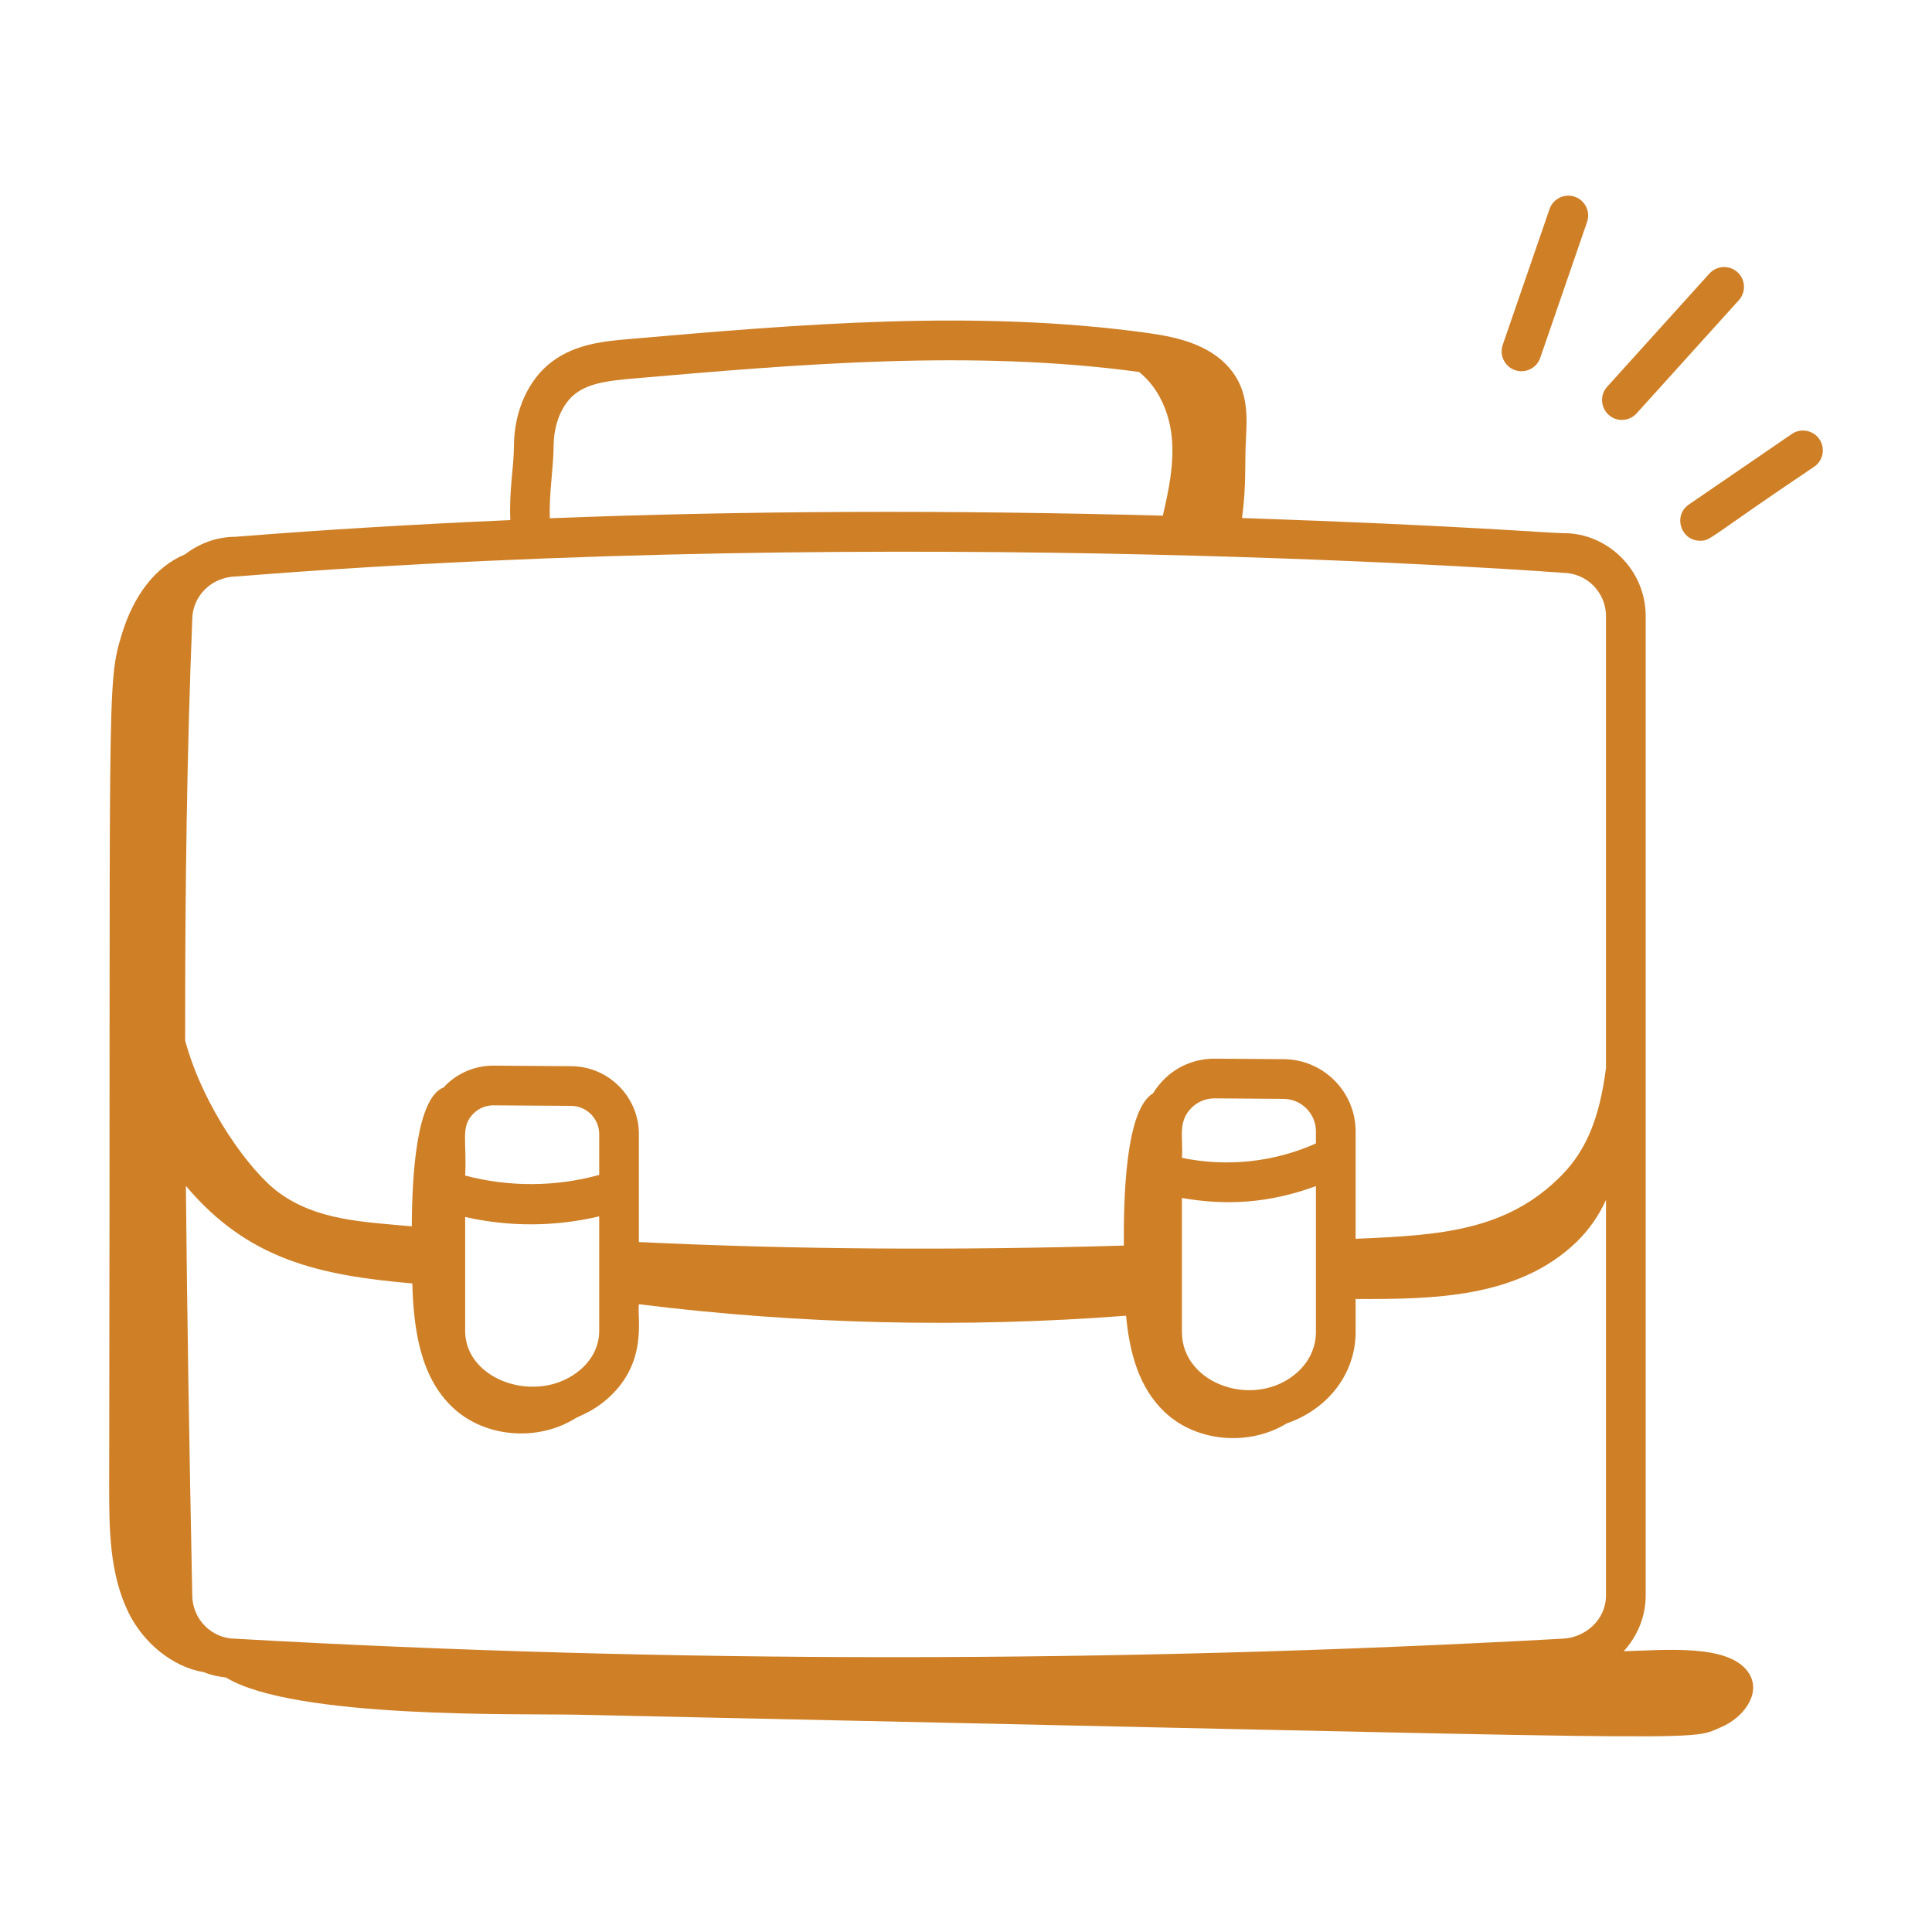 <svg width="100" height="100" viewBox="0 0 100 100" fill="none" xmlns="http://www.w3.org/2000/svg">
    <path d="M84.043 85.466C84.743 84.701 85.181 83.691 85.181 82.575V31.894C85.181 29.47 83.183 27.596 80.951 27.596C80.138 27.596 75.705 27.201 64.288 26.813C64.52 25.097 64.419 23.984 64.49 22.726C64.547 21.637 64.613 20.404 63.849 19.326C62.828 17.885 61.04 17.462 59.425 17.237C50.458 15.999 41.359 16.787 32.562 17.549C31.341 17.655 29.825 17.786 28.591 18.704C27.355 19.623 26.611 21.261 26.601 23.087C26.597 24.204 26.347 25.349 26.413 26.92C21.583 27.133 16.834 27.412 12.184 27.784C11.2 27.787 10.305 28.134 9.581 28.691C8.006 29.345 6.908 30.874 6.32 32.78C5.494 35.463 5.727 35.139 5.651 76.868C5.647 79.129 5.664 81.483 6.671 83.507C7.429 85.03 8.932 86.29 10.554 86.553C10.912 86.701 11.296 86.784 11.693 86.827C15.232 88.977 26.887 88.69 29.851 88.753C89.842 90.041 87.285 90.159 89.054 89.412C90.275 88.897 91.141 87.662 90.556 86.66C89.614 85.046 86.154 85.418 84.043 85.466ZM12.195 84.82C10.958 84.82 9.951 83.812 9.951 82.555C9.797 74.851 9.68 67.853 9.622 61.382C12.825 65.188 16.475 66.008 21.341 66.431C21.409 68.807 21.748 71.268 23.441 72.859C25.098 74.416 27.826 74.622 29.759 73.425C29.995 73.279 30.655 73.082 31.404 72.432C33.581 70.547 32.962 68.209 33.069 67.507C41.426 68.548 49.887 68.743 58.285 68.102C58.462 69.999 58.943 71.83 60.297 73.102C61.949 74.654 64.665 74.862 66.597 73.677C68.791 72.917 70.167 71.053 70.167 68.947V67.235C74.159 67.25 78.572 67.199 81.593 64.291C82.235 63.673 82.758 62.922 83.126 62.108V82.575C83.126 83.832 82.064 84.785 80.825 84.821C57.67 86.092 34.599 86.093 12.195 84.82ZM68.112 68.947C68.112 69.735 67.769 70.476 67.145 71.035C64.986 72.965 61.176 71.669 61.176 68.947V62.007C63.444 62.403 65.657 62.295 68.112 61.394V68.947ZM31.014 68.894C31.014 69.64 30.674 70.345 30.059 70.88C27.89 72.762 24.077 71.481 24.077 68.894V62.991C26.361 63.509 28.735 63.498 31.014 62.959V68.894ZM68.112 59.185C65.941 60.155 63.502 60.413 61.176 59.929C61.255 58.921 60.931 58.077 61.674 57.341C61.992 57.025 62.413 56.851 62.86 56.851C63.439 56.855 66.642 56.879 66.439 56.878C67.362 56.885 68.112 57.64 68.112 58.562V59.185ZM31.014 60.813C28.758 61.437 26.34 61.446 24.077 60.846C24.172 59.035 23.819 58.319 24.508 57.636C24.784 57.362 25.149 57.212 25.537 57.212C26.423 57.218 29.774 57.242 29.565 57.24C30.364 57.247 31.014 57.901 31.014 58.7V60.813ZM28.655 23.099C28.662 21.914 29.097 20.888 29.816 20.352C30.525 19.825 31.517 19.702 32.738 19.596C41.361 18.849 50.278 18.079 58.959 19.253C59.998 20.084 60.564 21.431 60.663 22.772C60.761 24.09 60.49 25.399 60.187 26.69C49.112 26.393 38.565 26.43 28.46 26.825C28.411 25.582 28.649 24.182 28.655 23.099ZM12.268 29.836C46.83 27.071 81.017 29.649 80.88 29.649C82.123 29.649 83.126 30.656 83.126 31.894V55.278C82.797 57.842 82.122 59.496 80.871 60.791C78.008 63.735 74.506 63.936 70.167 64.119V58.562C70.167 56.515 68.502 54.838 66.455 54.823C66.087 54.82 67.786 54.833 62.86 54.796C61.622 54.796 60.414 55.394 59.679 56.592C58.231 57.454 58.155 62.135 58.17 64.471C49.327 64.729 41.075 64.672 33.069 64.288V58.7C33.069 56.778 31.505 55.2 29.58 55.186C29.552 55.185 29.965 55.188 25.537 55.157C24.602 55.157 23.724 55.52 23.061 56.178C23.031 56.208 23.01 56.243 22.981 56.274C21.534 56.821 21.328 60.906 21.314 63.475C18.726 63.239 16.403 63.161 14.442 61.735C12.98 60.682 10.532 57.355 9.584 53.861C9.575 45.943 9.68 38.804 9.951 32.083C9.951 30.848 10.954 29.842 12.268 29.836Z" fill="#CF8027"/>
    <path d="M80.204 10.82L77.78 17.853C77.551 18.519 78.047 19.215 78.752 19.215C79.178 19.215 79.576 18.947 79.723 18.522L82.147 11.489C82.331 10.953 82.046 10.368 81.51 10.183C80.975 9.996 80.39 10.285 80.204 10.82Z" fill="#CF8027"/>
    <path d="M88.478 14.16L83.186 20.018C82.59 20.679 83.063 21.735 83.949 21.735C84.228 21.735 84.508 21.621 84.711 21.396L90.003 15.538C90.383 15.117 90.351 14.467 89.93 14.087C89.508 13.706 88.86 13.738 88.478 14.16Z" fill="#CF8027"/>
    <path d="M92.742 22.464L87.416 26.113C86.584 26.684 86.992 27.989 87.998 27.989C88.565 27.989 88.355 27.883 93.903 24.157C94.371 23.837 94.49 23.197 94.169 22.73C93.851 22.263 93.207 22.143 92.742 22.464Z" fill="#CF8027"/>
    </svg>
    